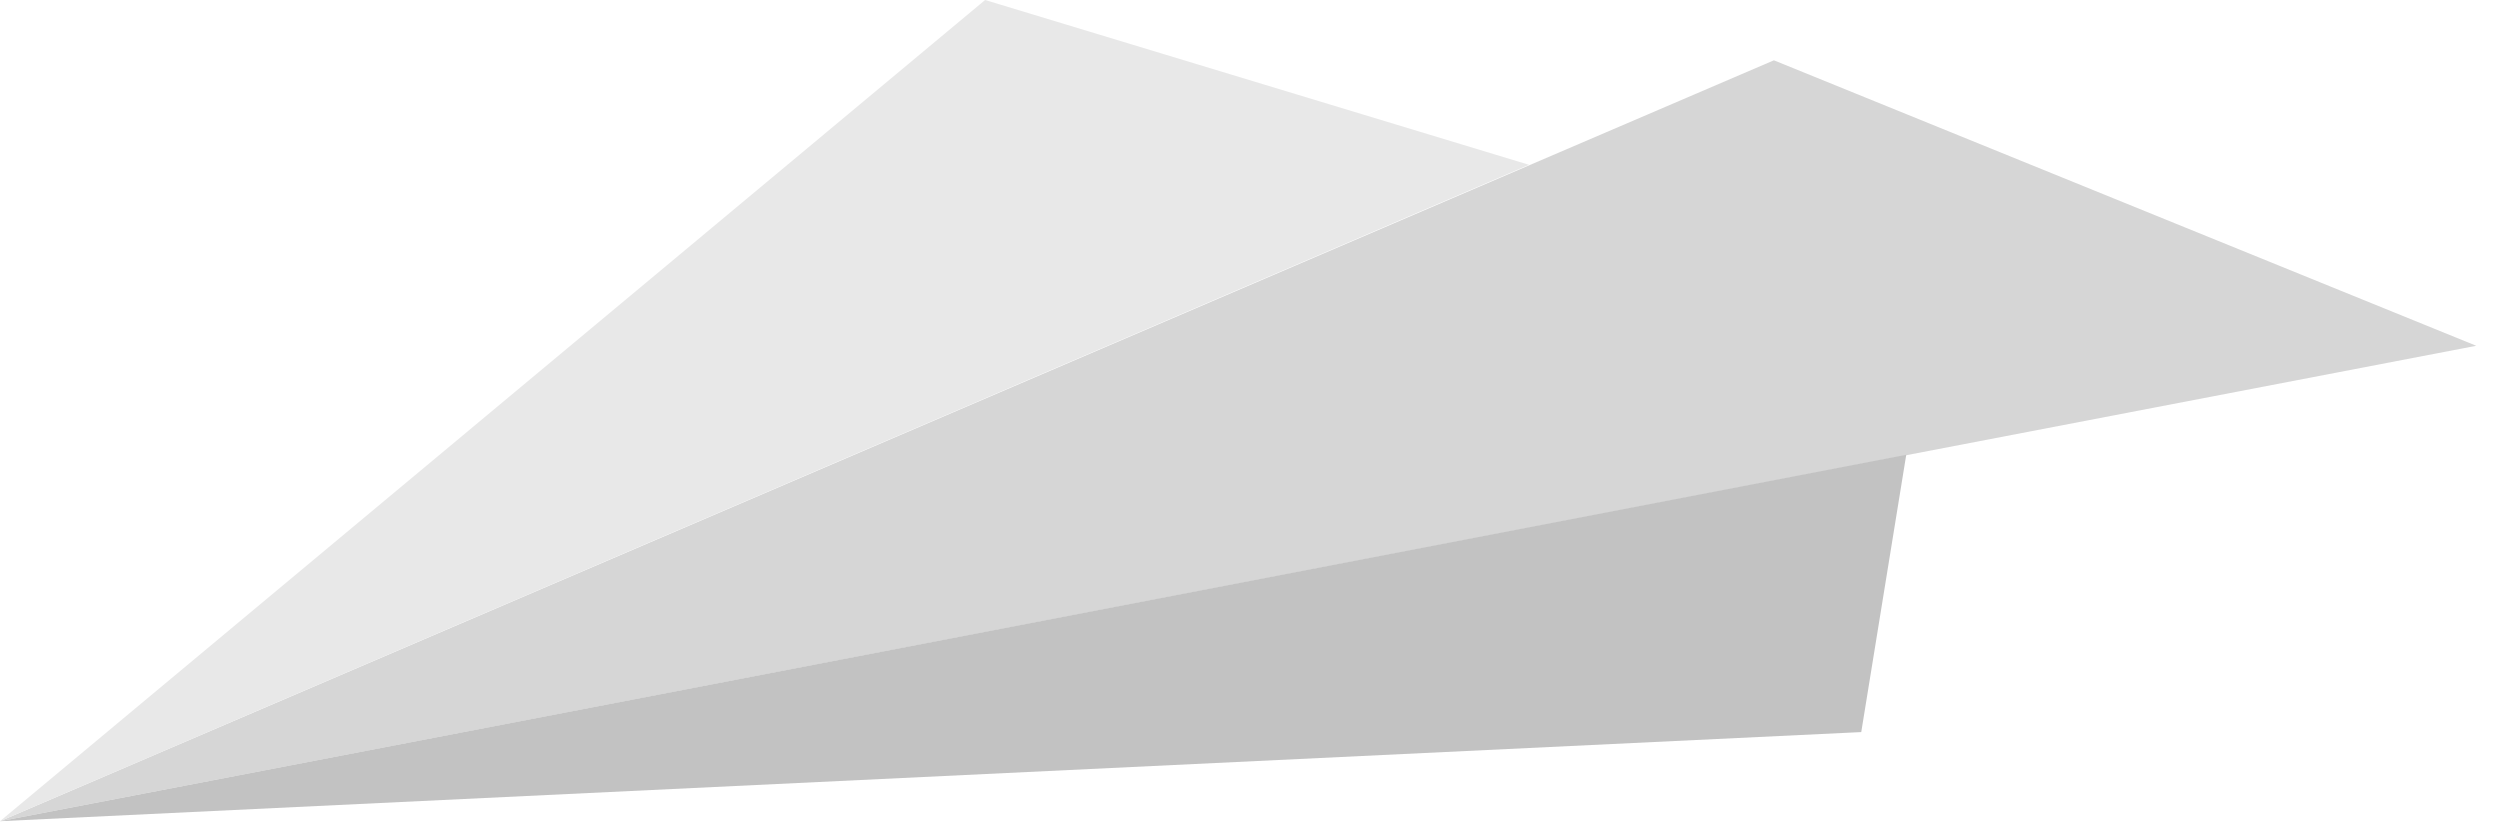 <svg width="48" height="16" viewBox="0 0 48 16" fill="none" xmlns="http://www.w3.org/2000/svg">
<path d="M0 15.767L47.544 6.639L34.059 1.158L0 15.767Z" fill="#D6D6D6"/>
<path d="M0 15.767L18.914 0L29.356 3.164L0 15.767Z" fill="#E8E8E8"/>
<path d="M36.6 8.731L35.736 14.056L0 15.767L36.6 8.731Z" fill="#C2C2C2"/>
</svg>
